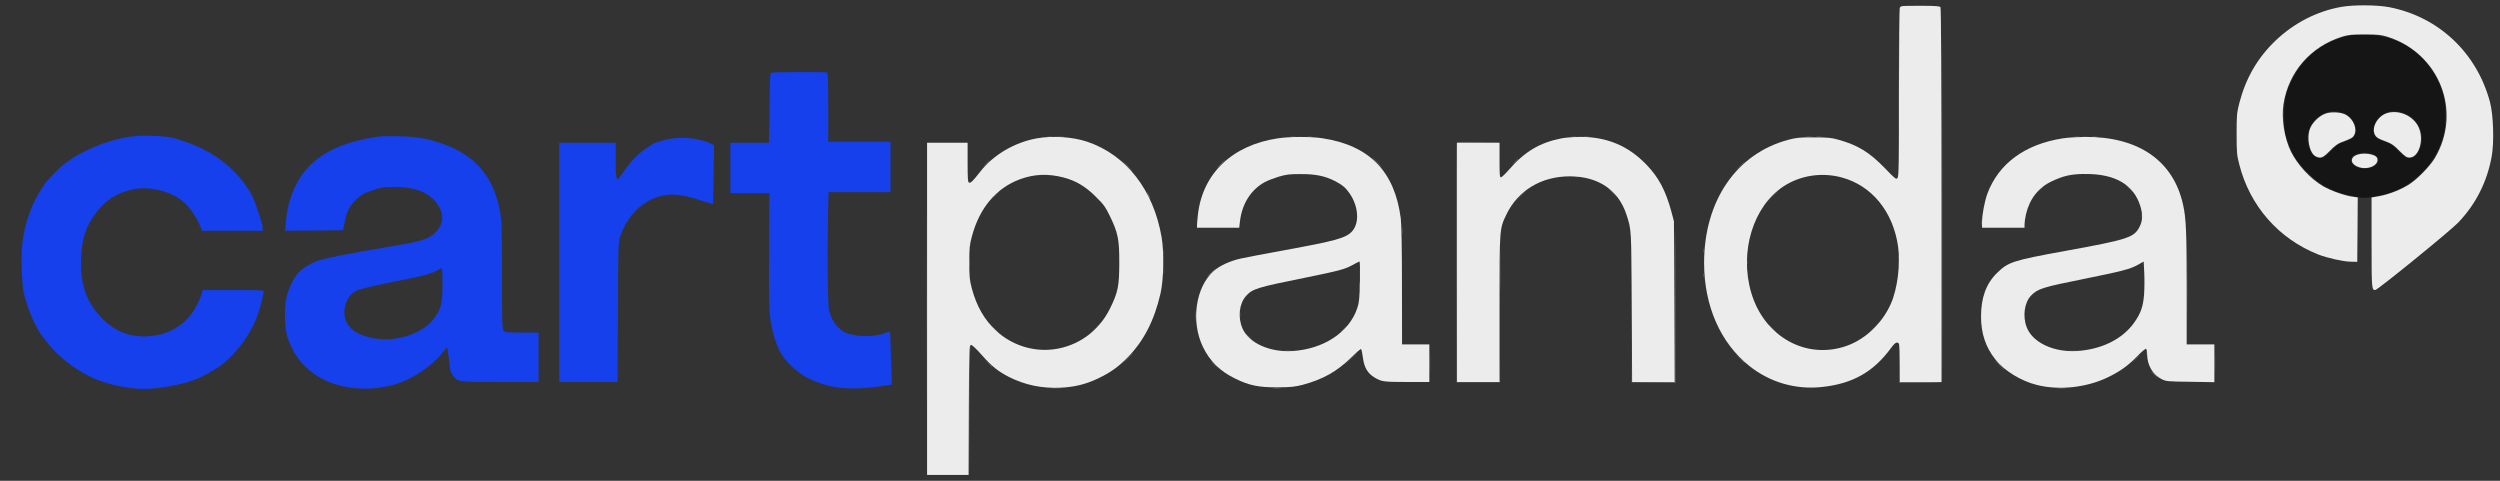 <svg xmlns="http://www.w3.org/2000/svg" width="208" height="40" viewBox="0 0 208 40" fill="none"><rect x="0" y="0" width="208" height="40" fill="#333333" stroke="none"/><g clip-path="url(#clip0_132_292)"><path d="M195.793 2.908C193.564 3.262 191.721 4.586 190.743 6.544C190.134 7.761 190.035 8.214 190.035 9.694C190.043 10.871 190.052 10.961 190.307 11.71C190.693 12.837 191.129 13.52 192.001 14.383C193.013 15.387 193.951 15.913 195.193 16.193C196.739 16.538 196.566 16.522 197.726 16.325C199.314 16.045 200.556 15.387 201.642 14.235C202.374 13.47 202.818 12.722 203.164 11.71C203.386 11.043 203.435 10.78 203.46 9.9C203.501 8.748 203.394 8.066 203.024 7.136C202.39 5.54 201.132 4.2 199.61 3.484C198.524 2.982 196.912 2.735 195.793 2.908ZM195.234 9.538C195.695 9.801 195.999 10.32 195.999 10.838C195.999 11.34 195.793 11.545 195.045 11.792C194.551 11.957 194.403 12.055 193.91 12.565C193.399 13.092 193.309 13.149 193.021 13.149C192.593 13.149 192.273 12.804 192.083 12.154C191.73 10.912 192.462 9.645 193.737 9.316C194.148 9.209 194.855 9.308 195.234 9.538ZM200.276 9.53C200.778 9.785 201.198 10.278 201.37 10.813C201.551 11.373 201.543 11.776 201.346 12.31C201.132 12.886 200.852 13.149 200.449 13.149C200.169 13.149 200.079 13.084 199.569 12.565C199.075 12.055 198.927 11.957 198.434 11.792C197.685 11.545 197.48 11.34 197.48 10.838C197.48 10.147 198.014 9.505 198.746 9.316C199.149 9.209 199.84 9.308 200.276 9.53ZM197.282 12.787C198.319 13.051 197.891 14.013 196.739 14.013C195.974 14.013 195.431 13.561 195.67 13.117C195.719 13.018 195.769 12.944 195.777 12.944C195.785 12.944 195.941 12.886 196.122 12.82C196.525 12.681 196.805 12.672 197.282 12.787Z" fill="#151515"></path><path d="M161.548 16.21L161.531 31.781H159.804H158.077L158.052 30.153L158.035 28.532L158.011 30.194L157.994 31.864H159.763C161.104 31.864 161.548 31.839 161.573 31.765C161.597 31.707 161.606 24.682 161.597 16.152L161.573 0.646L161.548 16.21Z" fill="#969696" fill-opacity="0.5"></path><path d="M157.953 7.679C157.953 11.504 157.961 13.067 157.969 11.159C157.986 9.242 157.986 6.116 157.969 4.208C157.961 2.291 157.953 3.854 157.953 7.679Z" fill="#969696" fill-opacity="0.5"></path><path d="M87.152 11.356C87.251 11.373 87.399 11.373 87.481 11.356C87.555 11.332 87.473 11.315 87.292 11.323C87.111 11.323 87.045 11.34 87.152 11.356Z" fill="#969696" fill-opacity="0.5"></path><path d="M87.975 11.356C88.123 11.373 88.345 11.373 88.468 11.356C88.591 11.34 88.468 11.323 88.197 11.323C87.925 11.323 87.826 11.34 87.975 11.356Z" fill="#969696" fill-opacity="0.5"></path><path d="M107.388 11.356C107.486 11.373 107.651 11.373 107.758 11.356C107.856 11.34 107.774 11.323 107.569 11.323C107.363 11.323 107.281 11.34 107.388 11.356Z" fill="#969696" fill-opacity="0.5"></path><path d="M108.786 11.356C108.885 11.373 109.049 11.373 109.156 11.356C109.255 11.34 109.173 11.323 108.967 11.323C108.762 11.323 108.679 11.34 108.786 11.356Z" fill="#969696" fill-opacity="0.5"></path><path d="M130.75 11.356C130.849 11.373 131.014 11.373 131.121 11.356C131.219 11.34 131.137 11.323 130.931 11.323C130.726 11.323 130.643 11.34 130.75 11.356Z" fill="#969696" fill-opacity="0.5"></path><path d="M131.82 11.356C131.919 11.373 132.083 11.373 132.19 11.356C132.289 11.34 132.207 11.323 132.001 11.323C131.795 11.323 131.713 11.34 131.82 11.356Z" fill="#969696" fill-opacity="0.5"></path><path d="M150.287 11.356C150.41 11.373 150.607 11.373 150.739 11.356C150.862 11.34 150.756 11.323 150.509 11.323C150.262 11.323 150.155 11.34 150.287 11.356Z" fill="#969696" fill-opacity="0.5"></path><path d="M151.15 11.356C151.249 11.373 151.414 11.373 151.521 11.356C151.619 11.34 151.537 11.323 151.331 11.323C151.126 11.323 151.044 11.34 151.15 11.356Z" fill="#969696" fill-opacity="0.5"></path><path d="M172.62 11.356C172.719 11.373 172.884 11.373 172.991 11.356C173.089 11.34 173.007 11.323 172.801 11.323C172.596 11.323 172.514 11.34 172.62 11.356Z" fill="#969696" fill-opacity="0.5"></path><path d="M174.101 11.356C174.199 11.373 174.364 11.373 174.471 11.356C174.569 11.34 174.487 11.323 174.282 11.323C174.076 11.323 173.994 11.34 174.101 11.356Z" fill="#969696" fill-opacity="0.5"></path><path d="M121.183 11.891C121.158 11.948 121.15 16.456 121.158 21.91L121.183 31.822H122.992H124.802V30.811L124.81 29.807L124.786 30.794L124.753 31.781H122.992H121.224V21.828V11.874L123.017 11.85L124.802 11.833L123.009 11.809C121.635 11.8 121.207 11.817 121.183 11.891Z" fill="#969696" fill-opacity="0.5"></path><path d="M77.092 25.694C77.092 33.319 77.1 36.437 77.109 32.62C77.125 28.812 77.125 22.576 77.109 18.759C77.1 14.951 77.092 18.069 77.092 25.694Z" fill="#969696" fill-opacity="0.5"></path><path d="M114.52 13.52C114.742 13.742 114.94 13.931 114.964 13.931C114.989 13.931 114.825 13.742 114.602 13.52C114.38 13.289 114.183 13.108 114.158 13.108C114.134 13.108 114.298 13.289 114.52 13.52Z" fill="#969696" fill-opacity="0.5"></path><path d="M126.029 13.454L125.79 13.726L126.061 13.487C126.308 13.257 126.366 13.191 126.3 13.191C126.284 13.191 126.168 13.314 126.029 13.454Z" fill="#969696" fill-opacity="0.5"></path><path d="M101.564 13.643C101.366 13.849 101.218 14.013 101.243 14.013C101.268 14.013 101.449 13.849 101.646 13.643C101.844 13.437 101.992 13.273 101.967 13.273C101.942 13.273 101.761 13.437 101.564 13.643Z" fill="#969696" fill-opacity="0.5"></path><path d="M82.02 13.618L81.781 13.89L82.052 13.651C82.192 13.511 82.316 13.396 82.316 13.38C82.316 13.314 82.25 13.371 82.02 13.618Z" fill="#969696" fill-opacity="0.5"></path><path d="M93.749 13.807C93.996 14.054 94.218 14.26 94.234 14.26C94.259 14.26 94.078 14.054 93.831 13.807C93.585 13.561 93.362 13.355 93.346 13.355C93.321 13.355 93.502 13.561 93.749 13.807Z" fill="#969696" fill-opacity="0.5"></path><path d="M144.709 13.865L144.298 14.301L144.734 13.89C144.964 13.668 145.162 13.47 145.162 13.462C145.162 13.396 145.088 13.47 144.709 13.865Z" fill="#969696" fill-opacity="0.5"></path><path d="M108.088 14.482C108.162 14.498 108.294 14.498 108.376 14.482C108.45 14.457 108.384 14.441 108.228 14.441C108.071 14.441 108.005 14.457 108.088 14.482Z" fill="#969696" fill-opacity="0.5"></path><path d="M173.402 14.482C173.476 14.498 173.608 14.498 173.69 14.482C173.765 14.457 173.699 14.441 173.542 14.441C173.385 14.441 173.319 14.457 173.402 14.482Z" fill="#969696" fill-opacity="0.5"></path><path d="M131.038 14.729C131.112 14.745 131.244 14.745 131.327 14.729C131.401 14.704 131.335 14.688 131.178 14.688C131.021 14.688 130.955 14.704 131.038 14.729Z" fill="#969696" fill-opacity="0.5"></path><path d="M177.161 15.7C177.317 15.856 177.457 15.987 177.482 15.987C177.506 15.987 177.4 15.856 177.243 15.7C177.087 15.543 176.947 15.412 176.922 15.412C176.898 15.412 177.005 15.543 177.161 15.7Z" fill="#969696" fill-opacity="0.5"></path><path d="M169.634 15.839L169.305 16.193L169.658 15.864C169.848 15.691 170.004 15.535 170.004 15.518C170.004 15.453 169.93 15.518 169.634 15.839Z" fill="#969696" fill-opacity="0.5"></path><path d="M134.098 15.987C134.27 16.168 134.435 16.316 134.46 16.316C134.484 16.316 134.353 16.168 134.18 15.987C134.007 15.806 133.843 15.658 133.818 15.658C133.793 15.658 133.925 15.806 134.098 15.987Z" fill="#969696" fill-opacity="0.5"></path><path d="M147.424 16.333L146.93 16.851L147.449 16.358C147.728 16.086 147.959 15.856 147.959 15.848C147.959 15.782 147.876 15.856 147.424 16.333Z" fill="#969696" fill-opacity="0.5"></path><path d="M82.685 16.333L82.274 16.769L82.71 16.358C83.104 15.979 83.178 15.905 83.113 15.905C83.104 15.905 82.907 16.103 82.685 16.333Z" fill="#969696" fill-opacity="0.5"></path><path d="M126.406 16.374L125.954 16.851L126.431 16.399C126.867 15.988 126.941 15.905 126.875 15.905C126.867 15.905 126.653 16.119 126.406 16.374Z" fill="#969696" fill-opacity="0.5"></path><path d="M91.117 16.333C91.315 16.555 91.487 16.728 91.504 16.728C91.57 16.728 91.504 16.654 91.142 16.316L90.747 15.946L91.117 16.333Z" fill="#969696" fill-opacity="0.5"></path><path d="M95.535 16.275C95.609 16.432 95.683 16.547 95.707 16.53C95.74 16.489 95.494 15.988 95.436 15.988C95.411 15.988 95.461 16.119 95.535 16.275Z" fill="#969696" fill-opacity="0.5"></path><path d="M178.173 18.003C178.173 18.184 178.189 18.25 178.206 18.143C178.222 18.044 178.222 17.896 178.206 17.814C178.181 17.739 178.165 17.822 178.173 18.003Z" fill="#969696" fill-opacity="0.5"></path><path d="M164.846 18.538C164.846 18.784 164.863 18.891 164.879 18.76C164.896 18.636 164.896 18.439 164.879 18.307C164.863 18.184 164.846 18.291 164.846 18.538Z" fill="#969696" fill-opacity="0.5"></path><path d="M116.642 19.237C116.642 19.508 116.658 19.607 116.675 19.459C116.691 19.311 116.691 19.089 116.675 18.965C116.658 18.842 116.642 18.965 116.642 19.237Z" fill="#969696" fill-opacity="0.5"></path><path d="M139.322 25.447V31.781H137.553H135.784L135.76 30.235L135.735 28.697L135.743 30.259V31.822L137.578 31.847L139.404 31.863V25.488C139.404 21.984 139.387 19.113 139.363 19.113C139.338 19.113 139.322 21.959 139.322 25.447Z" fill="#969696" fill-opacity="0.5"></path><path d="M181.973 23.967C181.973 26.566 181.981 27.636 181.99 26.328C182.006 25.028 182.006 22.906 181.99 21.598C181.981 20.298 181.973 21.367 181.973 23.967Z" fill="#969696" fill-opacity="0.5"></path><path d="M124.794 22.486C124.794 24.049 124.811 24.682 124.819 23.901C124.835 23.128 124.835 21.844 124.819 21.063C124.811 20.29 124.794 20.923 124.794 22.486Z" fill="#969696" fill-opacity="0.5"></path><path d="M135.735 21.828C135.735 22.708 135.751 23.07 135.76 22.626C135.776 22.19 135.776 21.466 135.76 21.022C135.751 20.586 135.735 20.948 135.735 21.828Z" fill="#969696" fill-opacity="0.5"></path><path d="M141.723 20.84C141.723 20.997 141.74 21.063 141.765 20.98C141.781 20.906 141.781 20.774 141.765 20.692C141.74 20.617 141.723 20.683 141.723 20.84Z" fill="#969696" fill-opacity="0.5"></path><path d="M96.817 21.005C96.817 21.211 96.834 21.293 96.85 21.186C96.867 21.087 96.867 20.923 96.85 20.816C96.834 20.717 96.817 20.8 96.817 21.005Z" fill="#969696" fill-opacity="0.5"></path><path d="M157.945 21.704C157.945 22.108 157.953 22.288 157.97 22.099C157.986 21.91 157.986 21.573 157.97 21.359C157.953 21.145 157.945 21.293 157.945 21.704Z" fill="#969696" fill-opacity="0.5"></path><path d="M80.613 21.828C80.613 22.075 80.63 22.182 80.646 22.05C80.662 21.927 80.662 21.729 80.646 21.598C80.63 21.474 80.613 21.581 80.613 21.828Z" fill="#969696" fill-opacity="0.5"></path><path d="M145.342 21.828C145.342 21.984 145.359 22.05 145.384 21.968C145.4 21.894 145.4 21.762 145.384 21.679C145.359 21.605 145.342 21.671 145.342 21.828Z" fill="#969696" fill-opacity="0.5"></path><path d="M96.817 22.568C96.817 22.774 96.834 22.856 96.85 22.749C96.867 22.651 96.867 22.486 96.85 22.379C96.834 22.28 96.817 22.363 96.817 22.568Z" fill="#969696" fill-opacity="0.5"></path><path d="M100.742 22.692C100.544 22.897 100.396 23.062 100.421 23.062C100.445 23.062 100.626 22.897 100.824 22.692C101.021 22.486 101.169 22.321 101.144 22.321C101.12 22.321 100.939 22.486 100.742 22.692Z" fill="#969696" fill-opacity="0.5"></path><path d="M93.108 22.65C93.108 22.807 93.124 22.873 93.149 22.79C93.165 22.716 93.165 22.584 93.149 22.502C93.124 22.427 93.108 22.493 93.108 22.65Z" fill="#969696" fill-opacity="0.5"></path><path d="M141.723 22.897C141.723 23.053 141.74 23.119 141.765 23.037C141.781 22.963 141.781 22.831 141.765 22.748C141.74 22.674 141.723 22.74 141.723 22.897Z" fill="#969696" fill-opacity="0.5"></path><path d="M113.105 23.761C113.105 24.074 113.121 24.197 113.138 24.024C113.154 23.86 113.154 23.596 113.138 23.448C113.121 23.308 113.105 23.44 113.105 23.761Z" fill="#969696" fill-opacity="0.5"></path><path d="M99.45 26.311C99.45 26.673 99.467 26.813 99.483 26.616C99.5 26.426 99.5 26.13 99.483 25.957C99.467 25.793 99.45 25.949 99.45 26.311Z" fill="#969696" fill-opacity="0.5"></path><path d="M103.151 26.188C103.151 26.393 103.168 26.476 103.184 26.369C103.201 26.27 103.201 26.105 103.184 25.998C103.168 25.9 103.151 25.982 103.151 26.188Z" fill="#969696" fill-opacity="0.5"></path><path d="M91.076 27.356L90.583 27.874L91.101 27.38C91.381 27.109 91.611 26.879 91.611 26.87C91.611 26.805 91.529 26.879 91.076 27.356Z" fill="#969696" fill-opacity="0.5"></path><path d="M155.855 27.315L155.403 27.792L155.88 27.339C156.316 26.928 156.39 26.846 156.324 26.846C156.316 26.846 156.102 27.06 155.855 27.315Z" fill="#969696" fill-opacity="0.5"></path><path d="M82.644 27.273C82.841 27.495 83.014 27.668 83.03 27.668C83.096 27.668 83.03 27.594 82.668 27.257L82.274 26.887L82.644 27.273Z" fill="#969696" fill-opacity="0.5"></path><path d="M147.424 27.339C147.597 27.52 147.761 27.668 147.786 27.668C147.811 27.668 147.679 27.52 147.506 27.339C147.333 27.158 147.169 27.01 147.144 27.01C147.12 27.01 147.251 27.158 147.424 27.339Z" fill="#969696" fill-opacity="0.5"></path><path d="M111.674 27.479L111.394 27.792L111.707 27.512C111.987 27.241 112.052 27.175 111.987 27.175C111.97 27.175 111.83 27.315 111.674 27.479Z" fill="#969696" fill-opacity="0.5"></path><path d="M103.867 28.038C104.023 28.195 104.163 28.326 104.188 28.326C104.213 28.326 104.106 28.195 103.949 28.038C103.793 27.882 103.653 27.751 103.629 27.751C103.604 27.751 103.711 27.882 103.867 28.038Z" fill="#969696" fill-opacity="0.5"></path><path d="M80.629 28.754C80.604 28.812 80.596 31.263 80.604 34.208L80.629 39.555L80.654 34.15C80.662 29.922 80.695 28.746 80.777 28.713C80.851 28.68 80.851 28.664 80.769 28.664C80.711 28.655 80.645 28.705 80.629 28.754Z" fill="#969696" fill-opacity="0.5"></path><path d="M118.954 30.218C118.954 31.099 118.97 31.46 118.979 31.016C118.995 30.58 118.995 29.857 118.979 29.412C118.97 28.976 118.954 29.338 118.954 30.218Z" fill="#969696" fill-opacity="0.5"></path><path d="M184.268 30.218C184.268 31.099 184.284 31.46 184.293 31.016C184.309 30.58 184.309 29.857 184.293 29.412C184.284 28.976 184.268 29.338 184.268 30.218Z" fill="#969696" fill-opacity="0.5"></path><path d="M178.583 29.396C178.583 29.602 178.6 29.684 178.616 29.577C178.633 29.478 178.633 29.314 178.616 29.207C178.6 29.108 178.583 29.19 178.583 29.396Z" fill="#969696" fill-opacity="0.5"></path><path d="M106.853 29.207C107.017 29.223 107.297 29.223 107.47 29.207C107.634 29.19 107.495 29.174 107.157 29.174C106.82 29.174 106.68 29.19 106.853 29.207Z" fill="#969696" fill-opacity="0.5"></path><path d="M172.168 29.207C172.332 29.223 172.612 29.223 172.785 29.207C172.949 29.19 172.809 29.174 172.472 29.174C172.135 29.174 171.995 29.19 172.168 29.207Z" fill="#969696" fill-opacity="0.5"></path><path d="M112.34 29.865L111.806 30.424L112.365 29.889C112.875 29.396 112.957 29.313 112.891 29.313C112.883 29.313 112.628 29.56 112.34 29.865Z" fill="#969696" fill-opacity="0.5"></path><path d="M93.749 29.865L93.297 30.342L93.774 29.889C94.21 29.478 94.284 29.396 94.218 29.396C94.21 29.396 93.996 29.61 93.749 29.865Z" fill="#969696" fill-opacity="0.5"></path><path d="M144.75 29.823C144.947 30.046 145.12 30.218 145.137 30.218C145.202 30.218 145.137 30.144 144.775 29.807L144.38 29.437L144.75 29.823Z" fill="#969696" fill-opacity="0.5"></path><path d="M177.613 29.906L177.284 30.259L177.638 29.93C177.959 29.634 178.025 29.56 177.959 29.56C177.942 29.56 177.786 29.716 177.613 29.906Z" fill="#969696" fill-opacity="0.5"></path><path d="M82.151 30.152C82.349 30.375 82.521 30.547 82.538 30.547C82.604 30.547 82.538 30.473 82.176 30.136L81.781 29.766L82.151 30.152Z" fill="#969696" fill-opacity="0.5"></path><path d="M166.343 30.383C166.565 30.605 166.763 30.794 166.787 30.794C166.812 30.794 166.648 30.605 166.425 30.383C166.203 30.152 166.006 29.972 165.981 29.972C165.957 29.972 166.121 30.152 166.343 30.383Z" fill="#969696" fill-opacity="0.5"></path><path d="M100.824 30.161C100.824 30.177 100.948 30.293 101.096 30.432L101.359 30.671L101.12 30.399C100.89 30.153 100.824 30.095 100.824 30.161Z" fill="#969696" fill-opacity="0.5"></path><path d="M179.217 31.164C179.373 31.32 179.513 31.452 179.538 31.452C179.562 31.452 179.456 31.32 179.299 31.164C179.143 31.008 179.003 30.876 178.978 30.876C178.954 30.876 179.061 31.008 179.217 31.164Z" fill="#969696" fill-opacity="0.5"></path><path d="M87.399 32.332C87.638 32.349 88.008 32.349 88.222 32.332C88.436 32.316 88.238 32.308 87.786 32.308C87.333 32.308 87.16 32.316 87.399 32.332Z" fill="#969696" fill-opacity="0.5"></path><path d="M105.908 32.333C106.097 32.349 106.393 32.349 106.566 32.333C106.73 32.316 106.574 32.3 106.212 32.3C105.85 32.3 105.71 32.316 105.908 32.333Z" fill="#969696" fill-opacity="0.5"></path><path d="M171.222 32.333C171.411 32.349 171.707 32.349 171.88 32.333C172.044 32.316 171.888 32.3 171.526 32.3C171.164 32.3 171.024 32.316 171.222 32.333Z" fill="#969696" fill-opacity="0.5"></path><path d="M64.235 6.042C64.054 6.108 64.054 6.133 64.038 8.313C64.021 10.287 64.005 10.896 63.98 11.644L63.972 11.874H62.368H60.764V13.972V16.07H62.393H64.013L63.989 20.693C63.964 23.703 63.989 25.62 64.046 26.188C64.194 27.586 64.638 28.968 65.181 29.717C65.601 30.292 66.497 31.082 67.065 31.378C68.891 32.333 70.61 32.53 73.547 32.102L74.197 32.003L74.131 29.815C74.098 28.614 74.065 27.611 74.049 27.594C74.032 27.586 73.786 27.652 73.498 27.751C72.519 28.096 70.865 28.006 70.15 27.57C69.599 27.224 69.163 26.591 68.982 25.85C68.867 25.373 68.817 21.375 68.891 17.814L68.932 15.988H71.507H74.09V13.89V11.792H71.499H68.908V8.913C68.908 6.667 68.883 6.034 68.809 6.026C68.348 5.976 64.375 5.993 64.235 6.042Z" fill="#1540EC"></path><path d="M11.441 11.307C10.569 11.373 9.788 11.537 8.735 11.883C7.838 12.179 6.464 12.837 5.971 13.207C5.773 13.355 5.502 13.544 5.378 13.627C5.025 13.857 3.988 14.91 3.676 15.37C2.672 16.818 2.072 18.439 1.858 20.224C1.734 21.252 1.808 23.629 1.989 24.419C2.269 25.653 2.993 27.323 3.544 28.006C3.643 28.121 3.824 28.359 3.964 28.54C4.424 29.157 5.411 30.062 6.111 30.523C6.711 30.918 6.908 31.033 7.418 31.304C8.587 31.905 10.536 32.357 11.967 32.357C13.251 32.357 15.036 32.028 16.261 31.567C16.845 31.354 17.956 30.728 18.458 30.342C19.651 29.412 20.736 27.956 21.345 26.459C21.543 25.982 21.937 24.501 21.937 24.246C21.937 24.148 21.551 24.131 19.395 24.131H16.854L16.796 24.394C16.763 24.542 16.582 24.978 16.393 25.357C15.587 26.985 14.032 27.94 12.099 27.989C10.75 28.022 9.574 27.553 8.562 26.558C7.221 25.233 6.662 23.687 6.744 21.507C6.802 19.862 7.147 18.809 7.978 17.723C8.8 16.654 9.664 16.078 10.931 15.782C12.379 15.444 14.221 15.88 15.307 16.826C15.776 17.23 16.442 18.217 16.648 18.792L16.796 19.195H19.321H21.855V18.941C21.855 18.669 21.271 16.876 21.008 16.358C20.177 14.696 18.556 13.182 16.665 12.294C15.899 11.94 14.962 11.603 14.328 11.455C13.728 11.323 12.305 11.249 11.441 11.307Z" fill="#1540EC"></path><path d="M31.604 11.348C28.577 11.784 26.685 12.656 25.393 14.194C24.505 15.247 23.912 16.818 23.789 18.439L23.723 19.195L26.133 19.179L28.552 19.154L28.683 18.455C28.848 17.583 29.078 17.139 29.638 16.596C29.95 16.292 30.222 16.111 30.633 15.963C31.563 15.609 31.892 15.551 32.879 15.551C34.392 15.551 35.47 15.93 36.177 16.711C36.934 17.575 36.992 18.472 36.325 19.228C35.766 19.87 35.141 20.076 32.509 20.503C29.235 21.038 26.907 21.507 26.298 21.745C25.788 21.943 25.113 22.371 24.842 22.667C24.488 23.045 24.093 23.819 23.904 24.485C23.756 25.02 23.715 25.373 23.707 26.188C23.707 27.43 23.814 27.956 24.283 28.943C25.599 31.707 29.103 32.982 32.714 32.02C34.17 31.633 35.84 30.547 36.77 29.396L37.197 28.861L37.255 29.19C37.288 29.371 37.346 29.84 37.387 30.235C37.444 30.827 37.502 31.008 37.691 31.255C38.094 31.781 38.119 31.781 41.639 31.781H44.806V29.725V27.668H43.424C42.182 27.668 42.018 27.652 41.903 27.52C41.779 27.38 41.763 26.944 41.763 22.93C41.763 18.899 41.746 18.406 41.606 17.624C41.064 14.663 39.542 12.894 36.72 11.924C35.536 11.512 34.672 11.373 33.208 11.34C32.459 11.323 31.744 11.331 31.604 11.348ZM36.745 25.036C36.63 25.702 36.482 26.031 36.054 26.566C35.001 27.882 32.648 28.557 30.773 28.079C29.712 27.808 29.161 27.446 28.84 26.821C28.371 25.924 28.815 24.526 29.671 24.18C30.148 23.991 31.423 23.695 33.413 23.308C35.231 22.955 35.914 22.765 36.457 22.461L36.786 22.272L36.811 23.391C36.827 23.999 36.794 24.74 36.745 25.036Z" fill="#1540EC"></path><path d="M55.212 11.669C54.849 11.776 54.529 11.866 54.504 11.874C54.479 11.874 54.183 12.056 53.846 12.278C53.114 12.763 52.456 13.429 51.913 14.252C51.691 14.589 51.469 14.877 51.419 14.893C51.263 14.943 51.222 14.605 51.222 13.207V11.874H48.877H46.533V21.828V31.781H48.96H51.378L51.411 25.957C51.436 20.183 51.436 20.142 51.625 19.607C52.357 17.468 54.2 16.086 56.149 16.193C56.758 16.226 57.391 16.374 58.527 16.744C58.946 16.884 59.308 16.983 59.316 16.966C59.333 16.95 59.357 15.839 59.374 14.507L59.407 12.08L59.078 11.924C58.082 11.438 56.363 11.323 55.212 11.669Z" fill="#1540EC"></path><path d="M158.225 0.514C158.167 0.531 158.093 0.588 158.06 0.638C158.027 0.687 157.994 3.862 157.994 7.687C157.994 13.602 157.978 14.663 157.879 14.803C157.764 14.951 157.706 14.91 156.826 13.997C155.518 12.648 154.572 12.072 152.911 11.611C152.384 11.463 152.039 11.43 150.92 11.43C149.752 11.422 149.464 11.455 148.831 11.619C144.487 12.754 141.781 16.695 141.781 21.869C141.781 25.431 143.13 28.515 145.524 30.432C147.268 31.822 149.415 32.447 151.644 32.192C154.161 31.913 155.872 30.942 157.328 28.96C157.591 28.598 157.723 28.491 157.854 28.507C158.035 28.532 158.035 28.556 158.06 30.161L158.077 31.781H159.804H161.531V16.25C161.531 6.898 161.499 0.679 161.449 0.605C161.392 0.506 161.096 0.49 159.853 0.481C159.023 0.481 158.29 0.49 158.225 0.514ZM153.223 14.762C155.732 15.436 157.501 17.599 157.92 20.503C158.126 21.976 157.871 24.041 157.312 25.291C156.596 26.895 155.214 28.211 153.659 28.77C150.278 29.971 146.766 28.014 145.696 24.328C144.709 20.931 145.869 17.155 148.395 15.502C149.793 14.589 151.562 14.317 153.223 14.762Z" fill="#ECECEC"></path><path d="M194.806 0.572C192.783 0.926 190.858 1.913 189.32 3.385C187.831 4.808 186.86 6.486 186.317 8.551C186.103 9.398 186.087 9.546 186.087 11.134C186.087 12.689 186.103 12.886 186.309 13.684C187.181 17.131 189.591 19.878 192.89 21.178C193.614 21.458 194.913 21.754 195.53 21.77L196.123 21.787L196.147 19.105L196.164 16.423L195.736 16.366C195.078 16.275 193.918 15.864 193.268 15.486C192.24 14.885 191.17 13.733 190.619 12.639C190.068 11.537 189.797 9.867 189.986 8.666C190.405 5.985 192.232 3.887 194.847 3.056C195.382 2.892 195.629 2.867 196.739 2.867C197.85 2.867 198.097 2.892 198.631 3.056C202.975 4.422 204.875 9.3 202.572 13.166C202.169 13.824 201.181 14.852 200.499 15.305C199.808 15.765 198.738 16.185 197.916 16.325L197.315 16.431V20.183C197.315 24.008 197.324 24.131 197.62 24.131C197.809 24.131 203.855 19.22 204.529 18.513C205.985 16.991 206.931 15.124 207.31 13.009C207.524 11.809 207.45 9.579 207.17 8.502C206.076 4.389 202.893 1.394 198.78 0.597C197.801 0.407 195.81 0.391 194.806 0.572Z" fill="#ECECEC"></path><path d="M193.474 9.456C192.972 9.637 192.429 10.155 192.215 10.649C191.878 11.438 192.141 12.771 192.684 13.018C193.087 13.207 193.268 13.133 193.844 12.549C194.231 12.146 194.518 11.94 194.806 11.833C195.654 11.521 195.744 11.471 195.876 11.216C196.131 10.723 195.818 9.941 195.218 9.571C194.823 9.332 193.967 9.275 193.474 9.456Z" fill="#ECECEC"></path><path d="M198.615 9.407C197.841 9.637 197.282 10.6 197.586 11.192C197.726 11.455 197.866 11.537 198.59 11.8C198.977 11.948 199.207 12.105 199.635 12.549C200.104 13.018 200.235 13.108 200.465 13.108C201.255 13.108 201.708 11.62 201.231 10.591C200.795 9.645 199.602 9.111 198.615 9.407Z" fill="#ECECEC"></path><path d="M86.256 11.512C84.421 11.841 82.645 12.886 81.575 14.26C80.958 15.05 80.761 15.247 80.629 15.198C80.522 15.156 80.506 14.877 80.506 13.511V11.874H78.82H77.133V25.694V39.514H78.861H80.588L80.605 34.101C80.629 28.836 80.637 28.696 80.785 28.696C80.884 28.696 81.23 29.025 81.69 29.544C82.529 30.49 83.056 30.909 83.961 31.37C85.293 32.036 86.667 32.324 88.23 32.258C89.398 32.201 90.311 31.979 91.331 31.501C92.359 31.008 93.017 30.555 93.791 29.766C95.148 28.392 96.028 26.698 96.555 24.419C96.818 23.259 96.867 21.013 96.645 19.73C95.971 15.798 93.7 12.886 90.459 11.792C89.266 11.389 87.564 11.274 86.256 11.512ZM88.469 14.762C89.48 15.017 90.311 15.51 91.167 16.357C91.817 16.999 91.965 17.205 92.335 17.962C93.017 19.368 93.133 19.919 93.124 21.869C93.124 23.81 93.017 24.32 92.351 25.669C91.422 27.561 89.686 28.812 87.629 29.067C85.927 29.28 84.158 28.705 82.883 27.52C81.904 26.615 81.263 25.497 80.859 24.008C80.67 23.276 80.646 23.045 80.646 21.828C80.646 20.635 80.67 20.372 80.859 19.681C81.485 17.303 82.891 15.633 84.874 14.91C86.042 14.482 87.194 14.432 88.469 14.762Z" fill="#ECECEC"></path><path d="M106.294 11.513C102.535 12.08 100.084 14.416 99.673 17.797C99.632 18.176 99.591 18.595 99.591 18.719V18.949H101.351H103.103L103.16 18.447C103.333 16.95 104.073 15.782 105.25 15.14C105.464 15.025 105.974 14.828 106.377 14.704C107.018 14.515 107.257 14.482 108.228 14.482C109.461 14.482 110.218 14.639 111.041 15.05C111.666 15.371 111.954 15.609 112.291 16.095C113.04 17.189 113.122 18.57 112.48 19.262C111.979 19.804 111.082 20.051 106.953 20.8C105.324 21.096 103.662 21.417 103.251 21.507C102.379 21.696 101.499 22.091 100.997 22.535C99.475 23.86 99.056 26.747 100.084 28.861C100.66 30.054 101.507 30.885 102.757 31.494C103.925 32.069 104.715 32.234 106.294 32.226C107.43 32.217 107.718 32.184 108.4 32.012C110.078 31.559 111.246 30.901 112.415 29.75C112.842 29.322 113.212 29.009 113.245 29.042C113.278 29.075 113.344 29.396 113.393 29.75C113.5 30.589 113.788 31.066 114.381 31.419C114.94 31.757 115.113 31.782 117.177 31.782H118.921V30.218V28.656H117.786H116.651L116.643 23.778C116.643 20.619 116.602 18.645 116.544 18.168C116.042 14.26 113.928 12.097 110.037 11.504C109.075 11.356 107.29 11.356 106.294 11.513ZM113.147 23.407C113.114 24.814 113.081 25.16 112.933 25.612C112.275 27.627 110.136 29.05 107.52 29.207C105.636 29.322 103.892 28.532 103.374 27.323C102.971 26.393 103.103 25.258 103.67 24.625C104.213 24.024 104.567 23.917 108.557 23.111C111.419 22.527 111.863 22.412 112.513 22.058C112.801 21.894 113.073 21.762 113.114 21.754C113.147 21.754 113.163 22.494 113.147 23.407Z" fill="#ECECEC"></path><path d="M129.91 11.512C128.109 11.866 126.85 12.615 125.551 14.112C125.246 14.466 124.942 14.754 124.876 14.754C124.777 14.754 124.761 14.507 124.761 13.314V11.874H122.992H121.224V21.828V31.781H122.992H124.761V25.727C124.761 18.957 124.753 19.056 125.337 17.838C126.299 15.839 128.249 14.671 130.601 14.671C132.97 14.671 134.657 15.806 135.323 17.863C135.743 19.154 135.726 18.965 135.759 25.546L135.792 31.781H137.561H139.329L139.304 25.093L139.272 18.414L139.049 17.567C138.572 15.839 138.005 14.762 136.993 13.709C135.471 12.121 133.67 11.373 131.424 11.389C130.906 11.397 130.223 11.447 129.91 11.512Z" fill="#ECECEC"></path><path d="M171.617 11.512C168.483 11.998 166.295 13.602 165.357 16.094C165.119 16.736 164.905 17.871 164.905 18.504V18.949H166.673H168.442V18.636C168.442 18.471 168.499 18.101 168.565 17.813C168.87 16.538 169.593 15.609 170.696 15.091C171.699 14.614 172.333 14.474 173.542 14.474C176.01 14.474 177.523 15.37 178.074 17.147C178.288 17.838 178.272 18.332 178.025 18.842C177.564 19.763 177.096 19.919 171.847 20.874C167.43 21.68 167.076 21.795 166.13 22.733C165.242 23.613 164.822 24.773 164.822 26.336C164.822 27.742 165.209 28.894 166.015 29.906C166.756 30.843 168.137 31.699 169.47 32.028C171.296 32.489 173.542 32.258 175.319 31.419C176.363 30.917 177.013 30.465 177.795 29.659C178.165 29.28 178.502 28.992 178.552 29.025C178.601 29.05 178.642 29.256 178.642 29.47C178.642 30.383 179.111 31.181 179.86 31.551C180.23 31.732 180.345 31.74 182.245 31.765L184.236 31.798V30.226V28.655H183.084H181.932V23.975C181.932 19.302 181.883 18.142 181.628 17.015C180.814 13.355 177.91 11.356 173.435 11.389C172.835 11.397 172.02 11.447 171.617 11.512ZM178.387 24.509C178.305 25.513 178.116 26.056 177.573 26.829C176.594 28.219 174.833 29.091 172.752 29.206C170.819 29.313 169.083 28.474 168.615 27.208C168.269 26.303 168.434 25.159 168.985 24.592C169.544 24.016 169.923 23.901 173.484 23.185C176.47 22.584 177.244 22.387 177.852 22.041L178.354 21.762L178.404 22.716C178.428 23.242 178.42 24.049 178.387 24.509Z" fill="#ECECEC"></path><path d="M195.999 12.927C195.448 13.199 195.629 13.742 196.336 13.931C197.134 14.145 197.981 13.684 197.776 13.149C197.644 12.796 196.525 12.656 195.999 12.927Z" fill="#ECECEC"></path></g><defs><clipPath id="clip0_132_292"><rect width="207" height="40" fill="white" transform="translate(0.96)"></rect></clipPath></defs></svg>